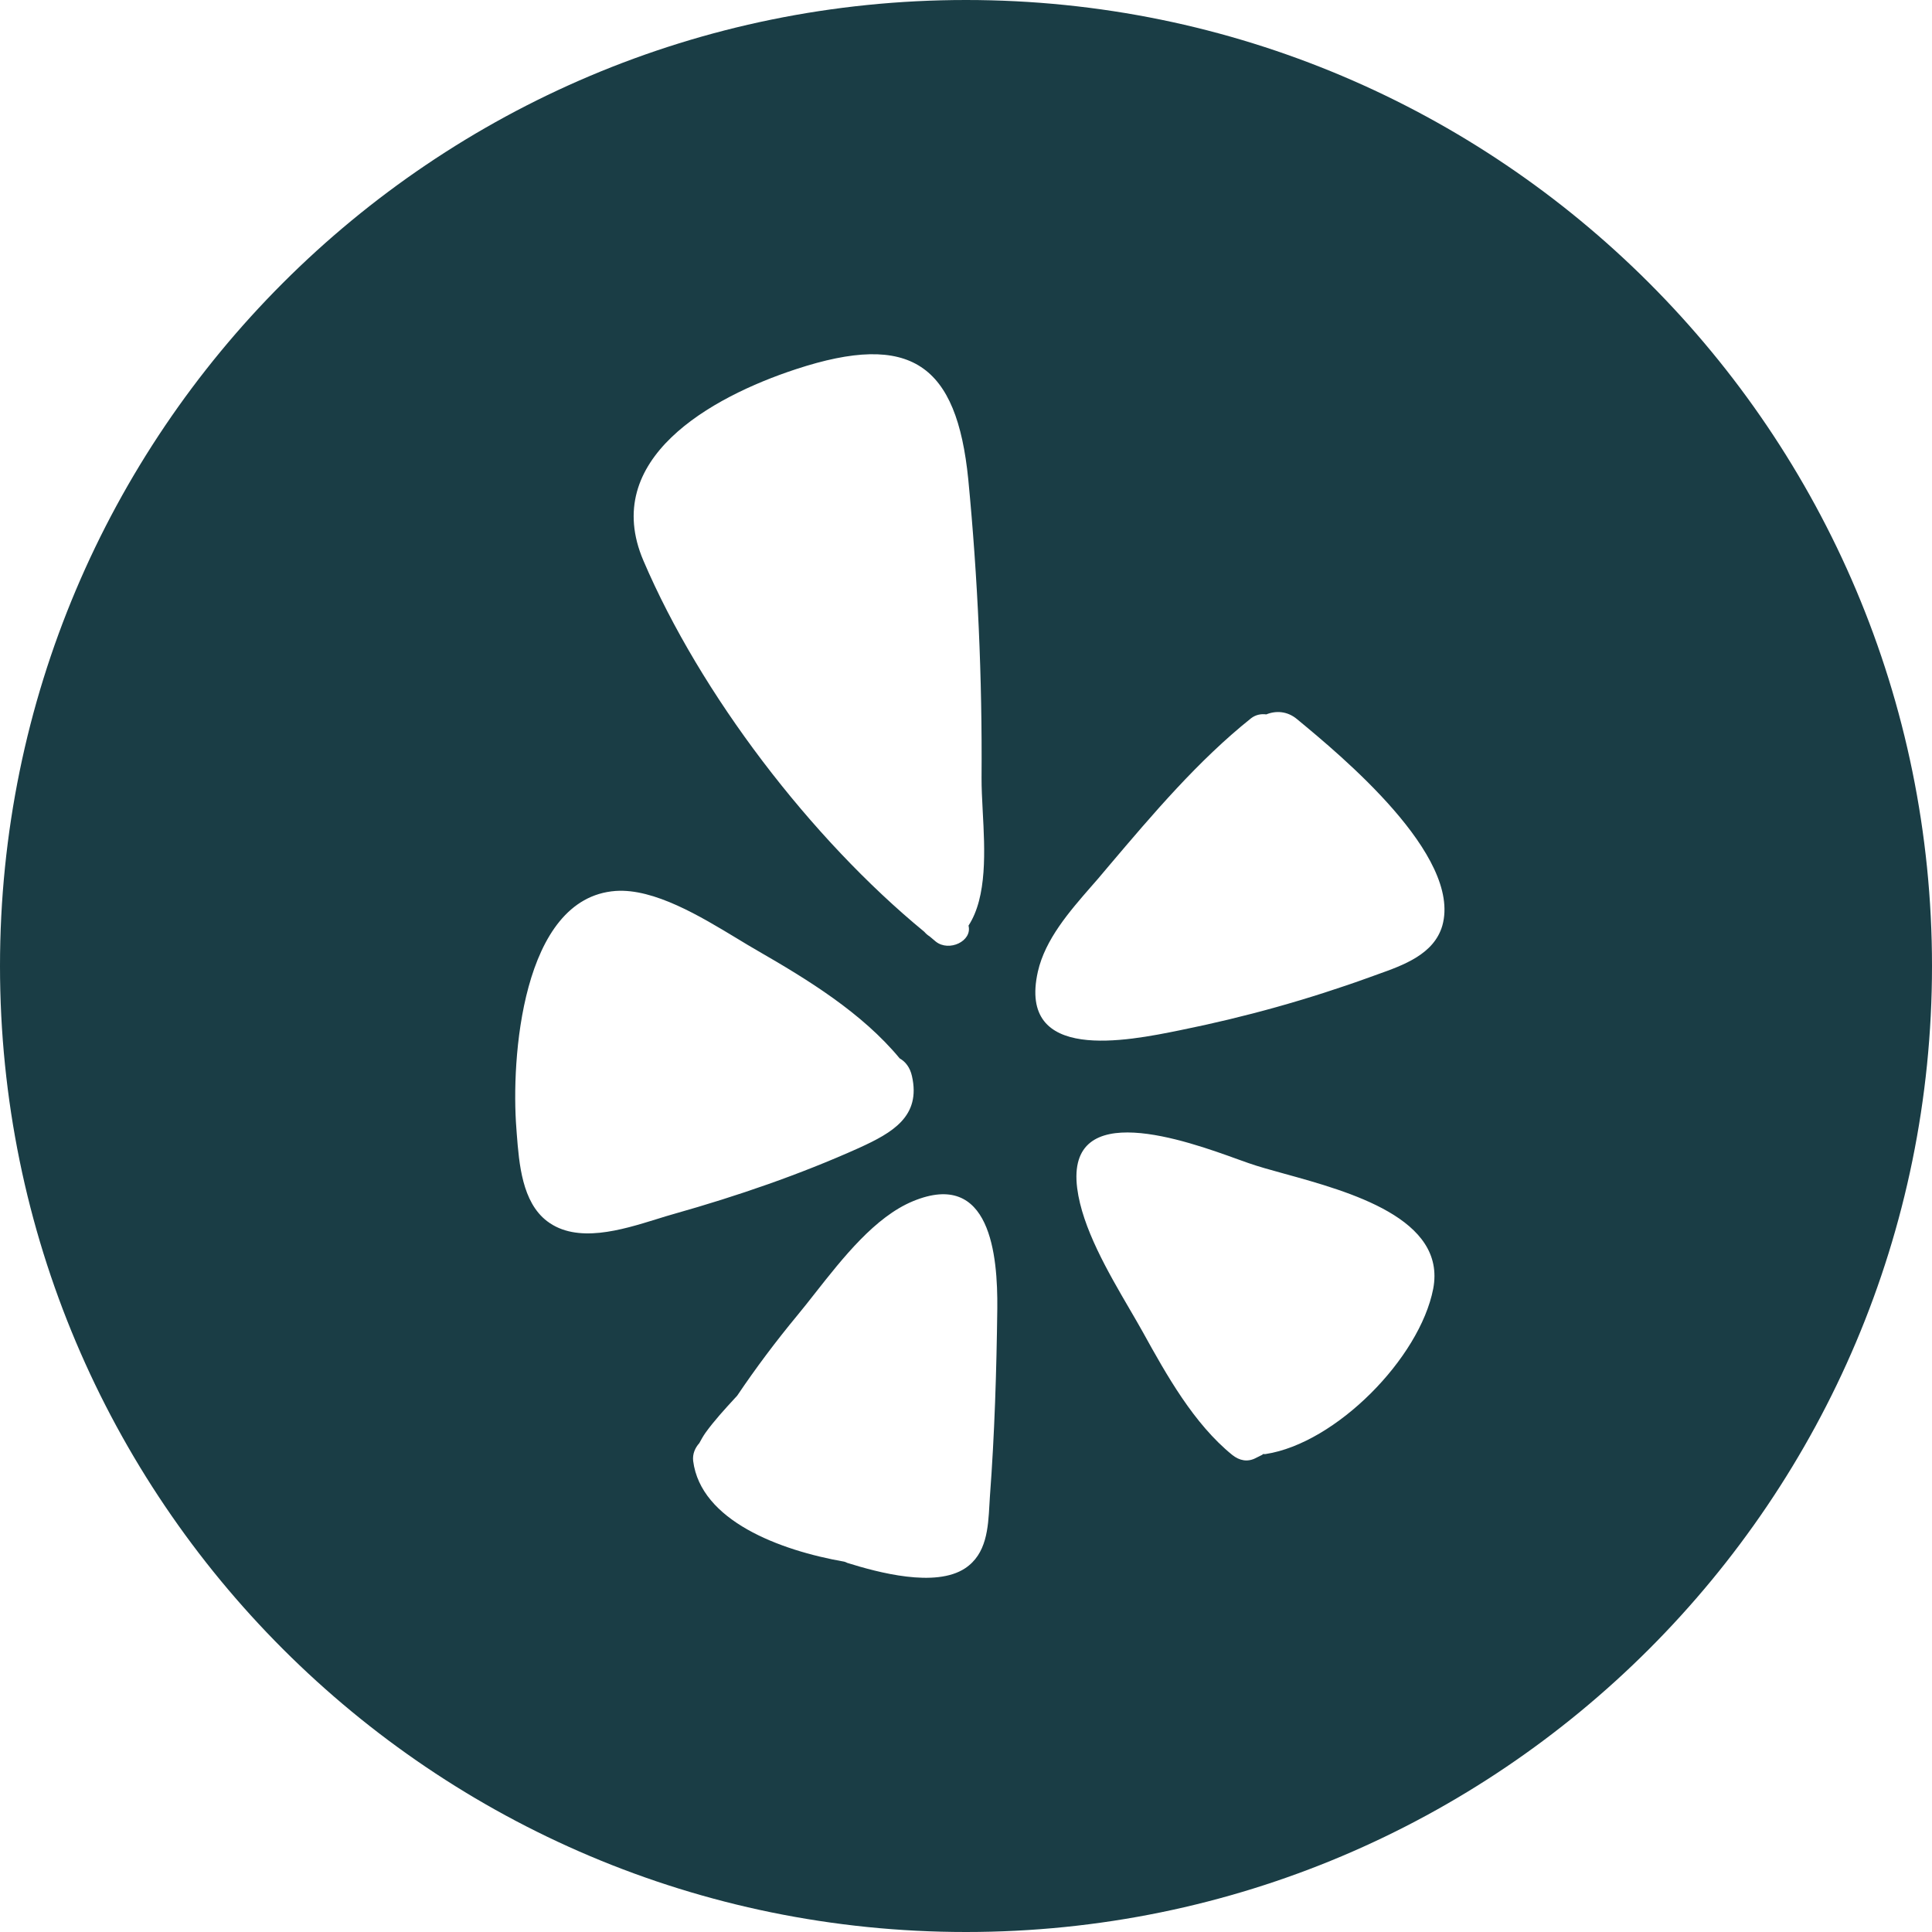 <svg width="40" height="40" viewBox="0 0 40 40" fill="none" xmlns="http://www.w3.org/2000/svg">
<path fill-rule="evenodd" clip-rule="evenodd" d="M20 0C8.954 0 0 8.954 0 20C0 31.046 8.954 40 20 40C31.046 40 40 31.046 40 20C40 8.954 31.046 0 20 0ZM26.858 14.893L26.858 14.893C26.655 14.72 26.415 14.71 26.217 14.791C26.115 14.776 25.998 14.796 25.901 14.872C24.809 15.744 23.872 16.849 22.963 17.921C22.885 18.013 22.807 18.105 22.73 18.197C22.684 18.249 22.638 18.302 22.591 18.356C22.142 18.871 21.64 19.447 21.488 20.116C21.062 22.014 23.339 21.552 24.426 21.331L24.445 21.327C25.779 21.058 27.092 20.691 28.37 20.228C28.42 20.209 28.472 20.191 28.525 20.172C29.056 19.983 29.69 19.757 29.862 19.164C30.269 17.713 27.77 15.647 26.858 14.893ZM25.514 30.124C24.715 29.477 24.15 28.464 23.661 27.579C23.578 27.43 23.487 27.274 23.392 27.111C22.94 26.336 22.407 25.421 22.302 24.601C22.062 22.711 24.578 23.622 25.628 24.002C25.712 24.032 25.787 24.059 25.85 24.081C26.049 24.151 26.308 24.223 26.596 24.302L26.596 24.302C27.944 24.674 29.95 25.228 29.673 26.683C29.393 28.123 27.657 29.88 26.206 30.104C26.197 30.107 26.184 30.106 26.171 30.105L26.162 30.104C26.16 30.104 26.158 30.104 26.156 30.104C26.154 30.104 26.152 30.104 26.151 30.104L26.135 30.119L26.118 30.128L26.093 30.14C26.064 30.155 26.034 30.171 26.003 30.185C25.83 30.277 25.662 30.241 25.514 30.124ZM20.648 27.09C20.658 26 20.51 24.203 18.901 24.87C18.117 25.194 17.448 26.046 16.879 26.769L16.879 26.769L16.879 26.769C16.751 26.933 16.627 27.089 16.509 27.232C16.066 27.767 15.649 28.322 15.262 28.897L15.212 28.951C15 29.182 14.789 29.411 14.605 29.666C14.559 29.732 14.519 29.803 14.478 29.879C14.391 29.976 14.335 30.103 14.351 30.246C14.508 31.483 16.142 32.099 17.481 32.333C17.502 32.338 17.522 32.348 17.542 32.358C18.179 32.557 19.365 32.877 19.981 32.47C20.428 32.174 20.458 31.636 20.485 31.15C20.488 31.094 20.491 31.038 20.495 30.984C20.592 29.691 20.632 28.388 20.648 27.09ZM19.136 19.291C16.789 17.362 14.503 14.373 13.322 11.609C12.421 9.507 14.712 8.224 16.478 7.644C18.861 6.86 19.808 7.542 20.047 9.924C20.245 11.976 20.337 14.043 20.322 16.104C20.321 16.308 20.333 16.542 20.346 16.79L20.346 16.791C20.39 17.6 20.442 18.564 20.052 19.164C20.133 19.485 19.65 19.713 19.375 19.495C19.354 19.479 19.333 19.46 19.311 19.441C19.291 19.423 19.27 19.405 19.248 19.388C19.207 19.362 19.171 19.332 19.136 19.291ZM17.787 23.766C18.479 23.45 19.07 23.114 18.881 22.279C18.84 22.096 18.744 21.979 18.627 21.913C17.848 20.971 16.728 20.284 15.684 19.683C15.552 19.608 15.408 19.52 15.256 19.428C14.504 18.973 13.543 18.391 12.747 18.446C10.793 18.588 10.579 21.953 10.691 23.363C10.694 23.4 10.697 23.437 10.699 23.475C10.747 24.094 10.809 24.889 11.327 25.283C11.944 25.753 12.868 25.466 13.595 25.241C13.725 25.2 13.849 25.162 13.964 25.13C15.262 24.763 16.555 24.32 17.787 23.766Z" fill="#1A3D45"/>
</svg>
